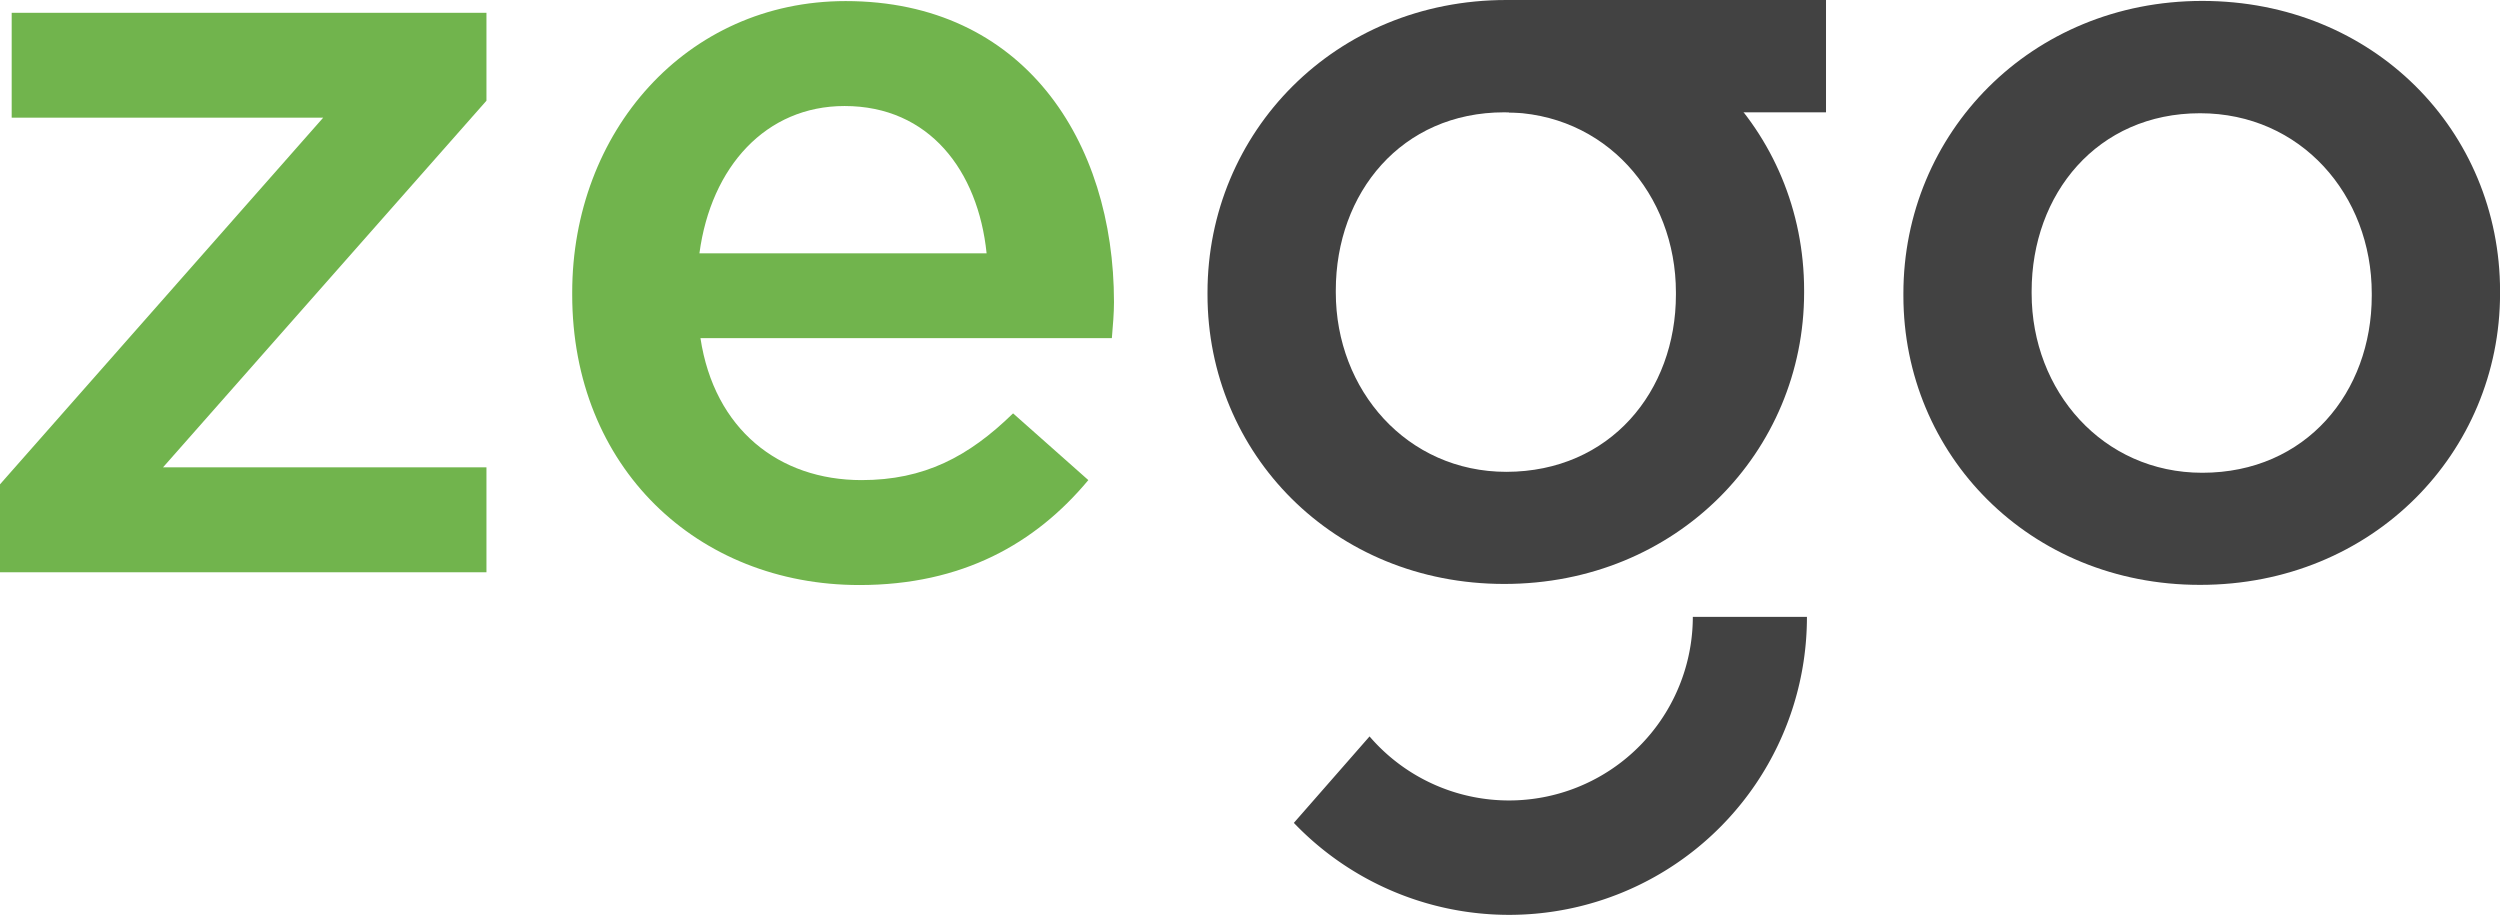 <svg xmlns="http://www.w3.org/2000/svg" viewBox="0 0 460.06 168.36"><defs><style>.cls-1{fill:#71b44d;}.cls-2{fill:#424242;}</style></defs><g id="Layer_2" data-name="Layer 2"><g id="Layer_1-2" data-name="Layer 1"><path class="cls-1" d="M0,89.13,59.48,21.65H2.15V2.35H89.52V18.53L30,86H89.52v19.31H0Z"/><path class="cls-1" d="M105.3,54.22v-.39C105.3,24.38,126.17.2,155.62.2,188.38.2,205,25.94,205,55.59c0,2.14-.2,4.29-.39,6.63H128.9c2.54,16.77,14.43,26.13,29.64,26.13,11.51,0,19.7-4.29,27.89-12.28l13.85,12.28c-9.75,11.7-23.21,19.31-42.13,19.31C128.32,107.66,105.3,86,105.3,54.22Zm76.26-7.6C180,31.41,171,19.51,155.42,19.51c-14.43,0-24.57,11.12-26.71,27.11Z"/><path class="cls-2" d="M350.27,54.42V54c0-29.45,23.4-53.83,55-53.83s54.8,24,54.8,53.44V54c0,29.25-23.4,53.63-55.19,53.63C373.47,107.66,350.27,83.67,350.27,54.42Zm86.19,0V54c0-18.14-13.06-33.16-31.59-33.16-18.92,0-31,14.83-31,32.77V54c0,17.94,13.07,33,31.4,33C424.37,87,436.46,72.17,436.46,54.42Z"/><path class="cls-2" d="M222.21,54.22v-.39c0-29.45,23.41-53.83,55-53.83S332,24,332,53.44v.39c0,29.25-23.4,53.63-55.19,53.63C245.42,107.46,222.21,83.47,222.21,54.22Zm86.2,0v-.39c0-18.14-13.06-33.16-31.59-33.16-18.92,0-31,14.83-31,32.77v.39c0,17.94,13.07,33,31.4,33C296.32,86.79,308.41,72,308.41,54.22Z"/><rect class="cls-2" x="277.68" width="58.35" height="20.67"/><path class="cls-2" d="M311.52,113.52a33.83,33.83,0,0,1-59.49,22L238.1,151.43a54.81,54.81,0,0,0,94.42-37.91Z"/></g></g></svg>
